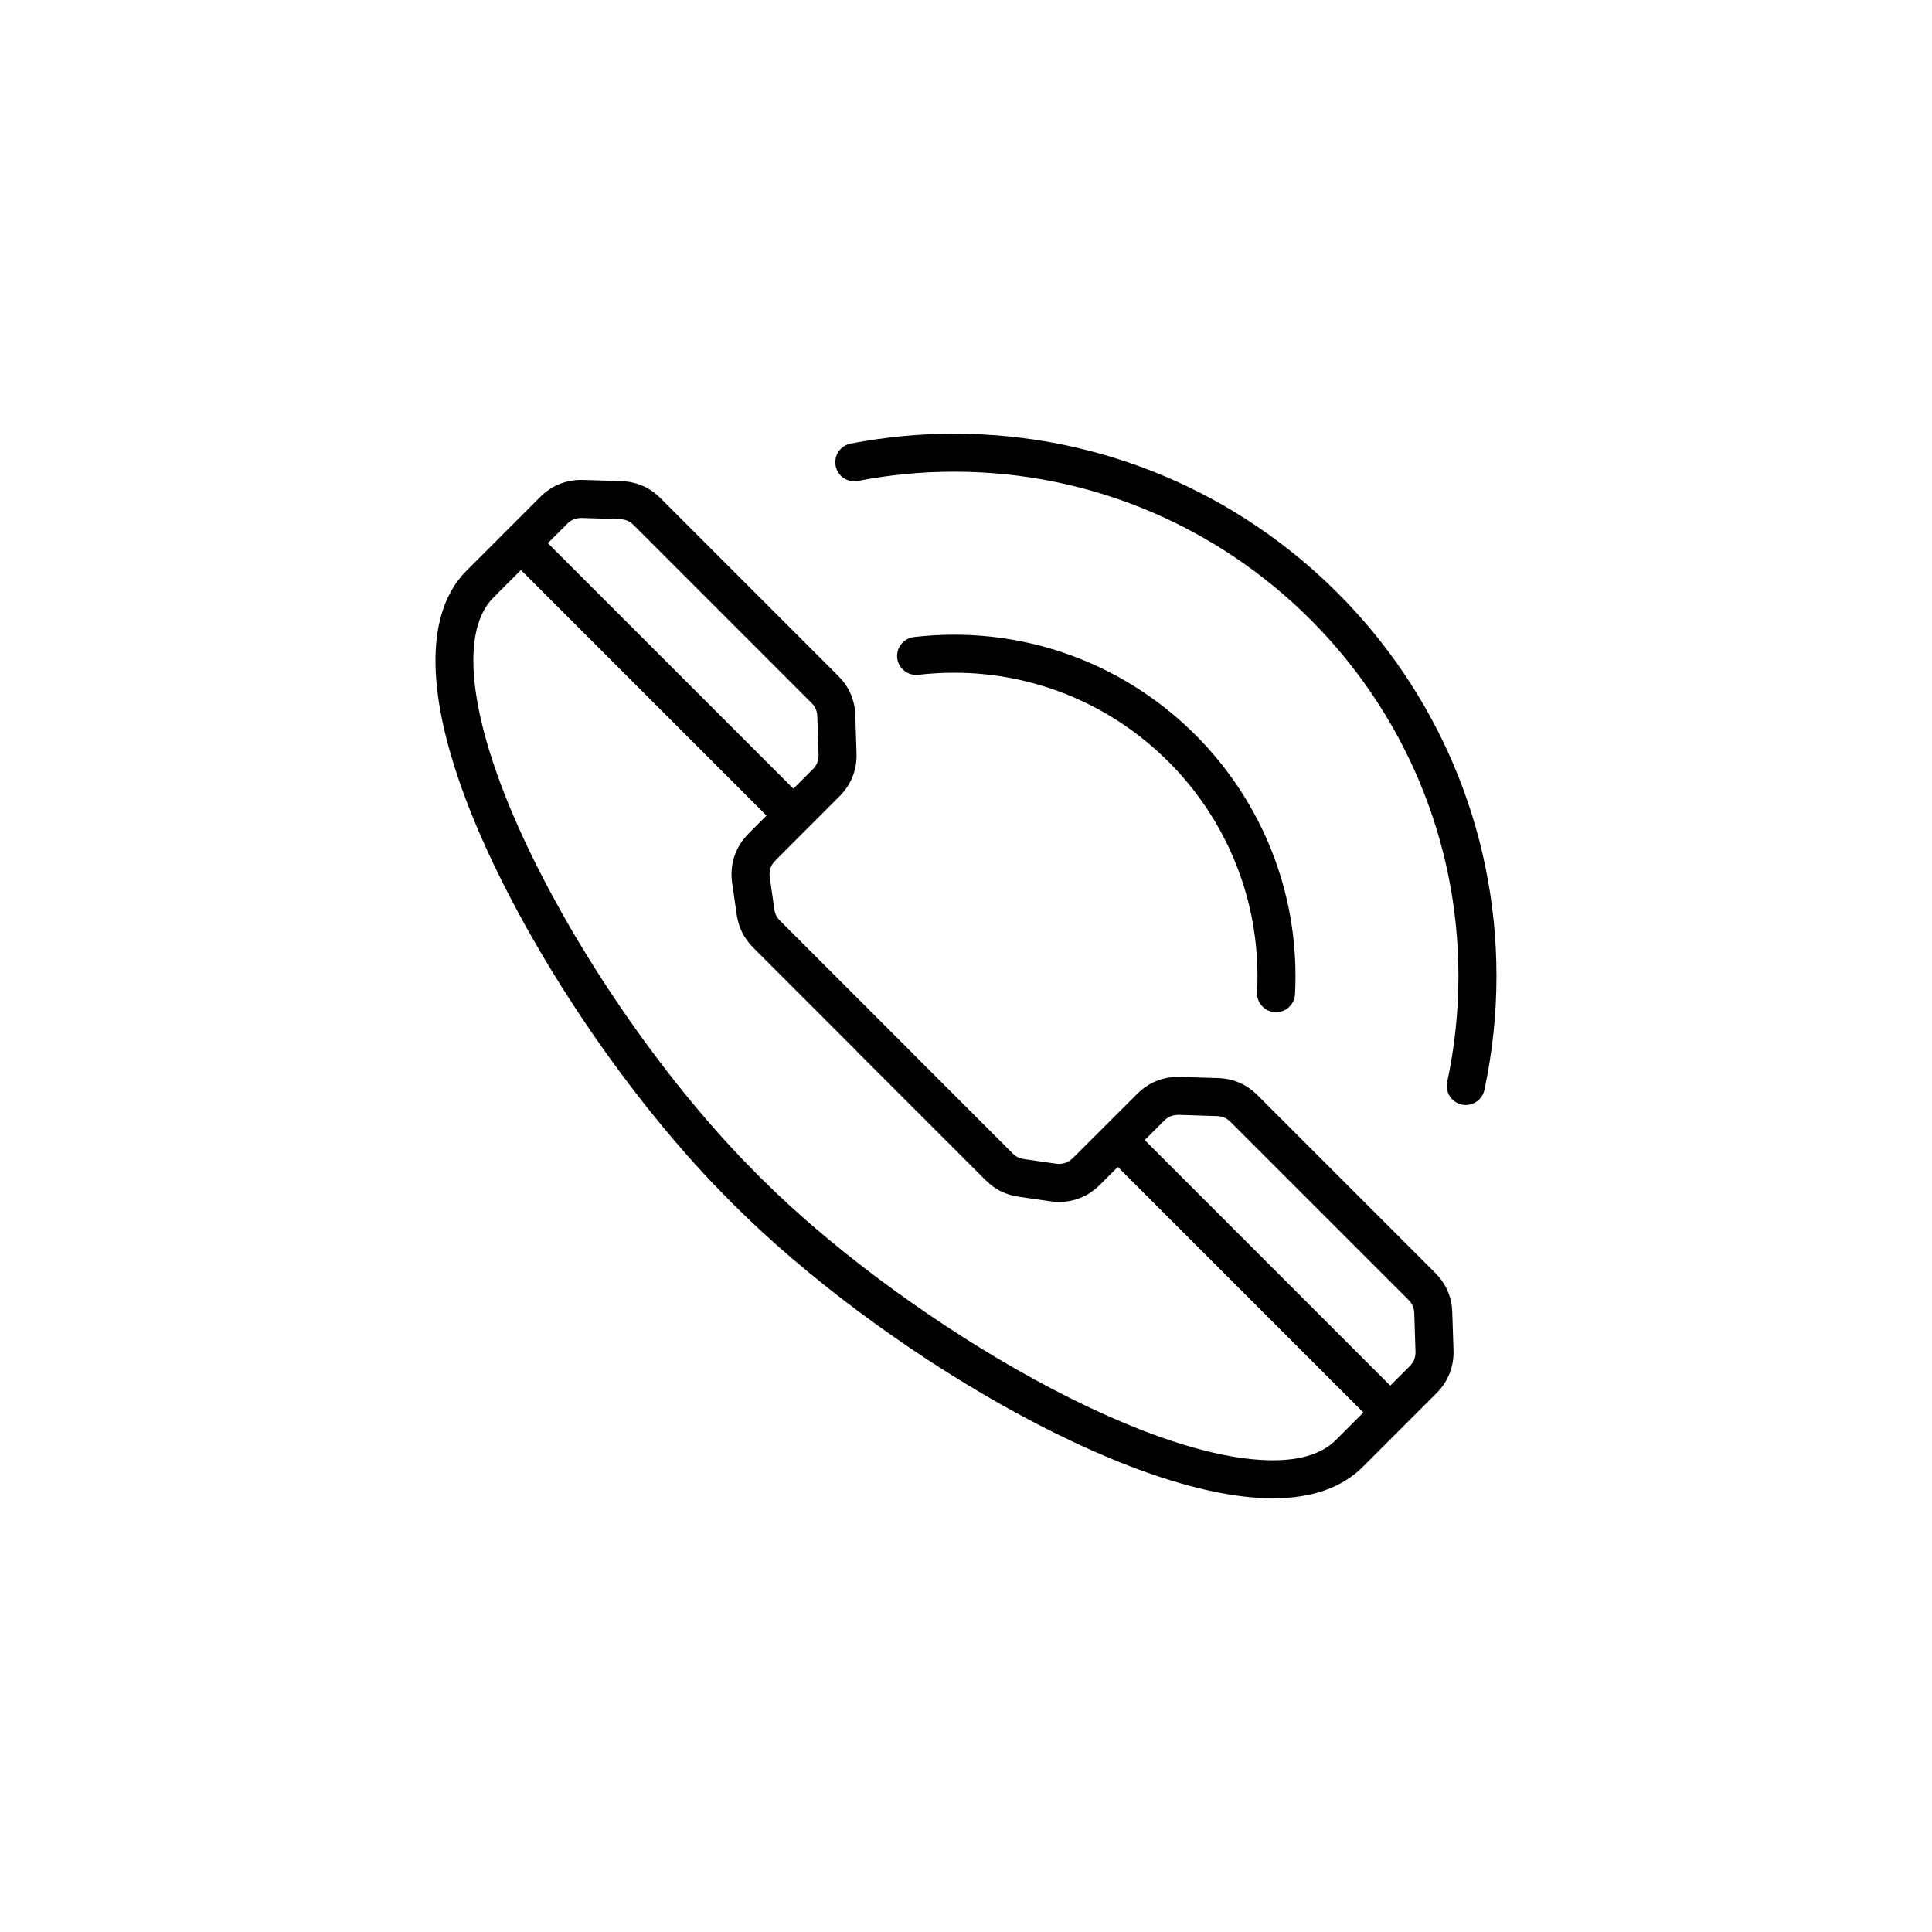 <?xml version="1.0" encoding="UTF-8"?>
<!-- Uploaded to: SVG Repo, www.svgrepo.com, Generator: SVG Repo Mixer Tools -->
<svg fill="#000000" width="800px" height="800px" version="1.1" viewBox="144 144 512 512" xmlns="http://www.w3.org/2000/svg">
 <g>
  <path d="m524.36 481.34-47.121-47.117c-2.852-2.863-6.352-4.383-10.398-4.516l-10.082-0.328-0.539-0.004c-4.144 0-7.894 1.562-10.848 4.508l-17.035 17.004c-1.27 1.266-2.805 1.75-4.519 1.5l-8.438-1.219c-1.238-0.18-2.144-0.629-3.023-1.508l-26.008-26.008 0.012-0.012-35.637-35.633c-0.883-0.875-1.328-1.773-1.508-3.004l-1.215-8.449c-0.262-1.777 0.23-3.254 1.5-4.527 3.402-3.414 8.941-8.969 16.988-17.012 3.09-3.094 4.644-7.031 4.5-11.391l-0.324-10.086c-0.125-4.039-1.641-7.535-4.508-10.395l-47.121-47.125c-2.856-2.856-6.363-4.375-10.395-4.504l-10.078-0.328-0.539-0.004c-4.152 0-7.906 1.562-10.852 4.516l-19.539 19.543c-13.055 13.055-10.504 40.668 7.176 77.758 14.941 31.352 38.793 65.391 62.27 88.863l1.457 1.477c37.539 37.527 103.88 77.727 142.8 77.727 10.273 0 18.277-2.801 23.801-8.312l19.555-19.547c3.09-3.094 4.644-7.031 4.508-11.402l-0.332-10.078c-0.137-4.039-1.656-7.535-4.512-10.387zm-226.14-200.08h0.02l10.078 0.328c1.457 0.047 2.57 0.523 3.602 1.562l47.117 47.121c1.031 1.031 1.516 2.141 1.562 3.598l0.328 10.09c0.051 1.57-0.441 2.828-1.562 3.934-1.844 1.848-3.527 3.527-5.113 5.117l-65.074-65.074 5.117-5.117c1.066-1.066 2.246-1.559 3.926-1.559zm199.79 244.37c-3.562 3.555-9.172 5.359-16.672 5.359-35.887 0-100.31-39.414-135.66-74.766l-1.508-1.516c-22.691-22.695-45.793-55.672-60.27-86.051-15.25-31.992-18.668-56.781-9.145-66.297l7.297-7.301 65.078 65.078c-1.859 1.859-3.512 3.523-4.766 4.781-3.5 3.512-5.047 8.16-4.336 13.078l1.219 8.453c0.488 3.371 1.961 6.293 4.359 8.691l27.414 27.414-0.012 0.012 34.219 34.223c2.402 2.398 5.324 3.859 8.695 4.348l8.449 1.219c4.969 0.711 9.562-0.836 13.078-4.328l4.785-4.781 65.078 65.082zm19.551-19.547-5.129 5.125-65.07-65.078 5.129-5.125c1.062-1.059 2.238-1.559 3.918-1.559h0.02l10.082 0.328c1.461 0.047 2.57 0.523 3.602 1.562l47.125 47.125c1.023 1.027 1.508 2.137 1.559 3.594l0.324 10.082c0.051 1.574-0.445 2.824-1.559 3.945z"/>
  <path d="m481.9 412.23c0.09 0.004 0.176 0.012 0.266 0.012 2.664 0 4.891-2.086 5.027-4.777 0.086-1.582 0.125-3.176 0.125-4.762 0-49.902-40.602-90.504-90.5-90.504-3.527 0-7.109 0.211-10.629 0.625-2.766 0.328-4.734 2.836-4.414 5.594 0.328 2.769 2.867 4.727 5.594 4.414 3.133-0.367 6.316-0.555 9.453-0.555 44.34 0 80.422 36.078 80.422 80.43 0 1.41-0.039 2.828-0.109 4.238-0.148 2.773 1.984 5.141 4.766 5.285z"/>
  <path d="m396.82 258.93c-9.16 0-18.367 0.887-27.379 2.629-2.731 0.523-4.516 3.176-3.984 5.906 0.523 2.727 3.148 4.523 5.906 3.984 8.367-1.625 16.938-2.445 25.457-2.445 73.711 0 133.68 59.969 133.68 133.69 0 9.395-1.004 18.836-2.977 28.051-0.586 2.715 1.148 5.394 3.875 5.981 0.352 0.082 0.711 0.109 1.059 0.109 2.328 0 4.414-1.617 4.922-3.981 2.125-9.91 3.203-20.051 3.203-30.164-0.004-79.27-64.492-143.76-143.77-143.76z"/>
 </g>
</svg>